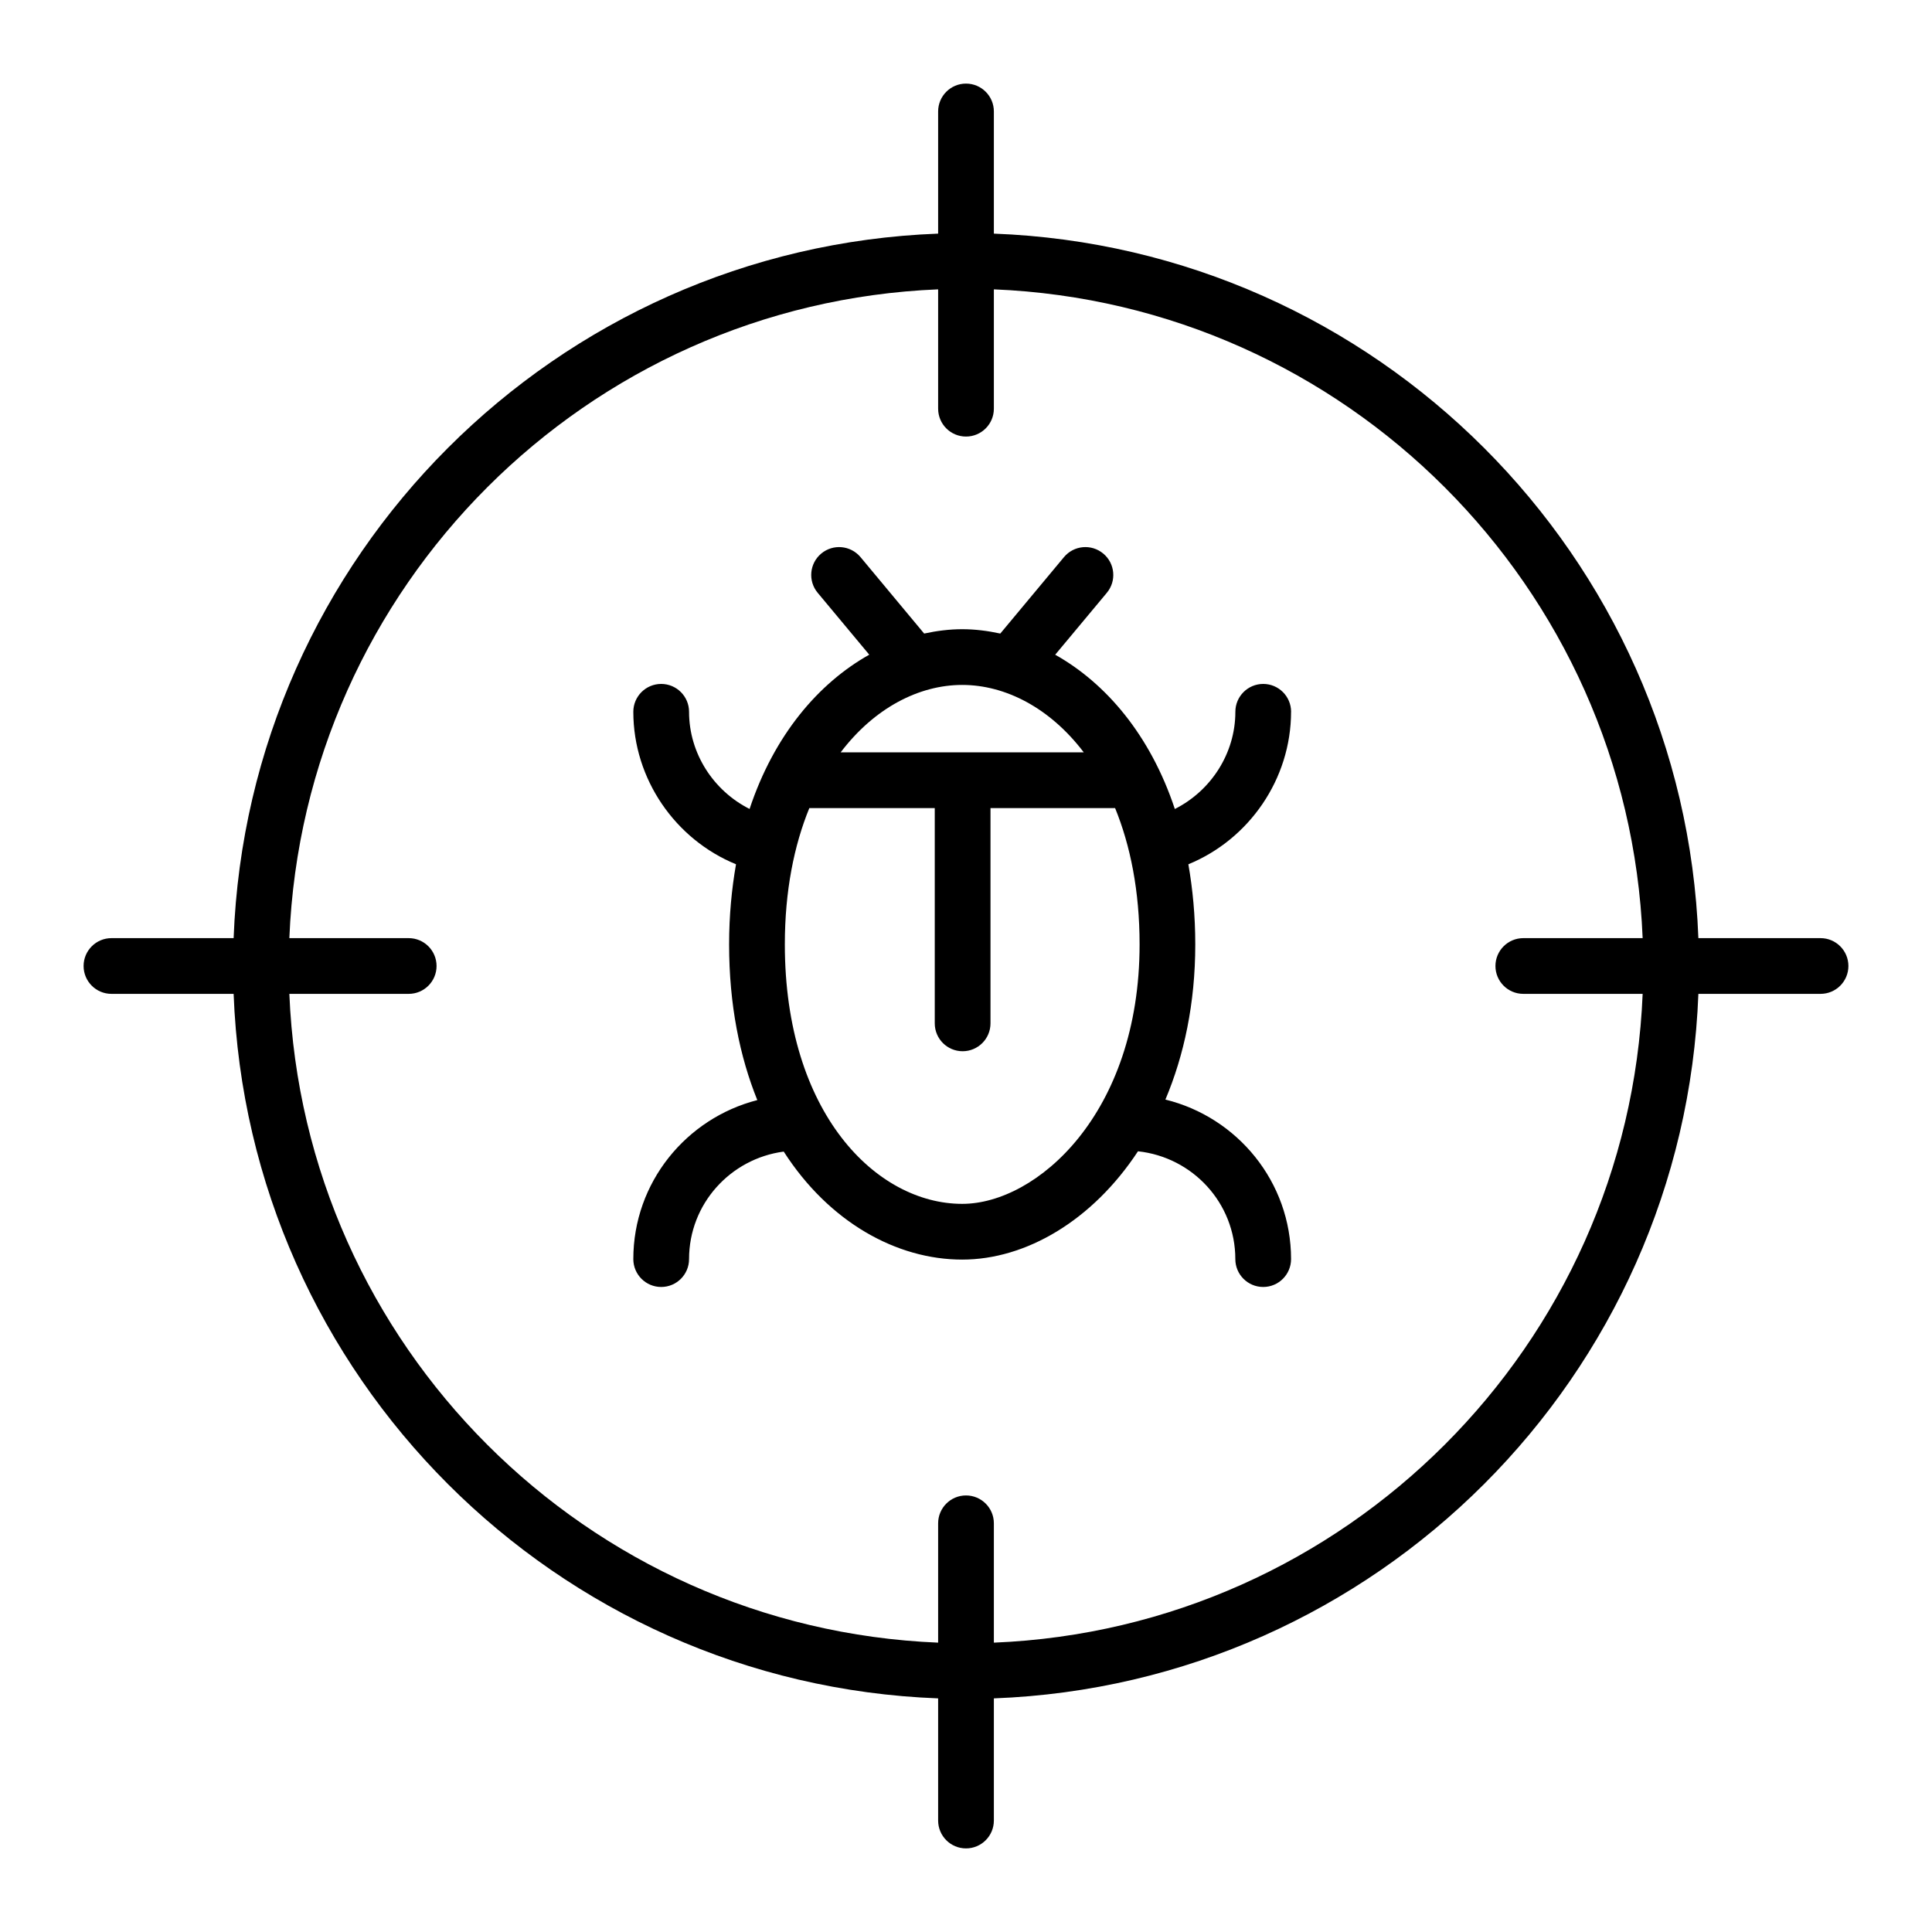 <?xml version="1.0" encoding="UTF-8"?>
<svg id="Layer_1" data-name="Layer 1" xmlns="http://www.w3.org/2000/svg" viewBox="0 0 52 52">
  <path d="M34.75,19.158c0-.414-.336-.75-.75-.75s-.75.336-.75.75c0,1.122-.658,2.127-1.629,2.616-.662-1.993-1.857-3.387-3.22-4.152l1.389-1.666c.266-.318.223-.792-.096-1.057-.319-.265-.791-.223-1.057.096l-1.714,2.057c-.341-.074-.683-.117-1.024-.117s-.684.043-1.025.117l-1.713-2.057c-.267-.319-.739-.361-1.057-.096s-.361.738-.096,1.056l1.388,1.666c-1.363.765-2.559,2.159-3.221,4.152-.971-.489-1.629-1.494-1.629-2.615,0-.414-.336-.75-.75-.75s-.75.336-.75.75c0,1.81,1.128,3.434,2.764,4.104-.117.67-.186,1.386-.186,2.156,0,1.623.286,3.019.759,4.191-1.913.491-3.337,2.216-3.337,4.28,0,.414.336.75.75.75s.75-.336.75-.75c0-1.486,1.114-2.704,2.548-2.894,1.224,1.906,3.044,2.907,4.804,2.907,1.714,0,3.504-1.049,4.731-2.915,1.469.158,2.62,1.391,2.62,2.902,0,.414.336.75.75.75s.75-.336.75-.75c0-2.081-1.446-3.819-3.382-4.294.501-1.187.804-2.588.804-4.177,0-.771-.069-1.486-.186-2.156,1.636-.67,2.764-2.294,2.764-4.104ZM25.898,18.435c1.165,0,2.365.621,3.271,1.814h-6.542c.906-1.194,2.107-1.814,3.271-1.814ZM25.898,32.402c-2.314,0-4.774-2.448-4.774-6.983,0-1.437.248-2.663.659-3.669h3.376v5.794c0,.414.336.75.75.75s.75-.336.75-.75v-5.794h3.354c.411,1.006.659,2.232.659,3.669,0,4.557-2.772,6.983-4.773,6.983Z"/>
  <path d="M49,25.25h-3.288c-.389-10.29-8.671-18.573-18.962-18.962v-3.288c0-.414-.336-.75-.75-.75s-.75.336-.75.75v3.288c-10.291.389-18.573,8.672-18.962,18.962h-3.288c-.414,0-.75.336-.75.75s.336.75.75.75h3.288c.389,10.29,8.671,18.573,18.962,18.962v3.288c0,.414.336.75.75.75s.75-.336.75-.75v-3.288c10.291-.389,18.573-8.672,18.962-18.962h3.288c.414,0,.75-.336.75-.75s-.336-.75-.75-.75ZM26.75,44.212v-3.212c0-.414-.336-.75-.75-.75s-.75.336-.75.75v3.212c-9.464-.387-17.075-7.999-17.462-17.462h3.212c.414,0,.75-.336.75-.75s-.336-.75-.75-.75h-3.212c.387-9.463,7.998-17.075,17.462-17.462v3.212c0,.414.336.75.75.75s.75-.336.75-.75v-3.212c9.464.387,17.075,7.999,17.462,17.462h-3.212c-.414,0-.75.336-.75.75s.336.75.75.75h3.212c-.387,9.463-7.998,17.075-17.462,17.462Z"/>
</svg>